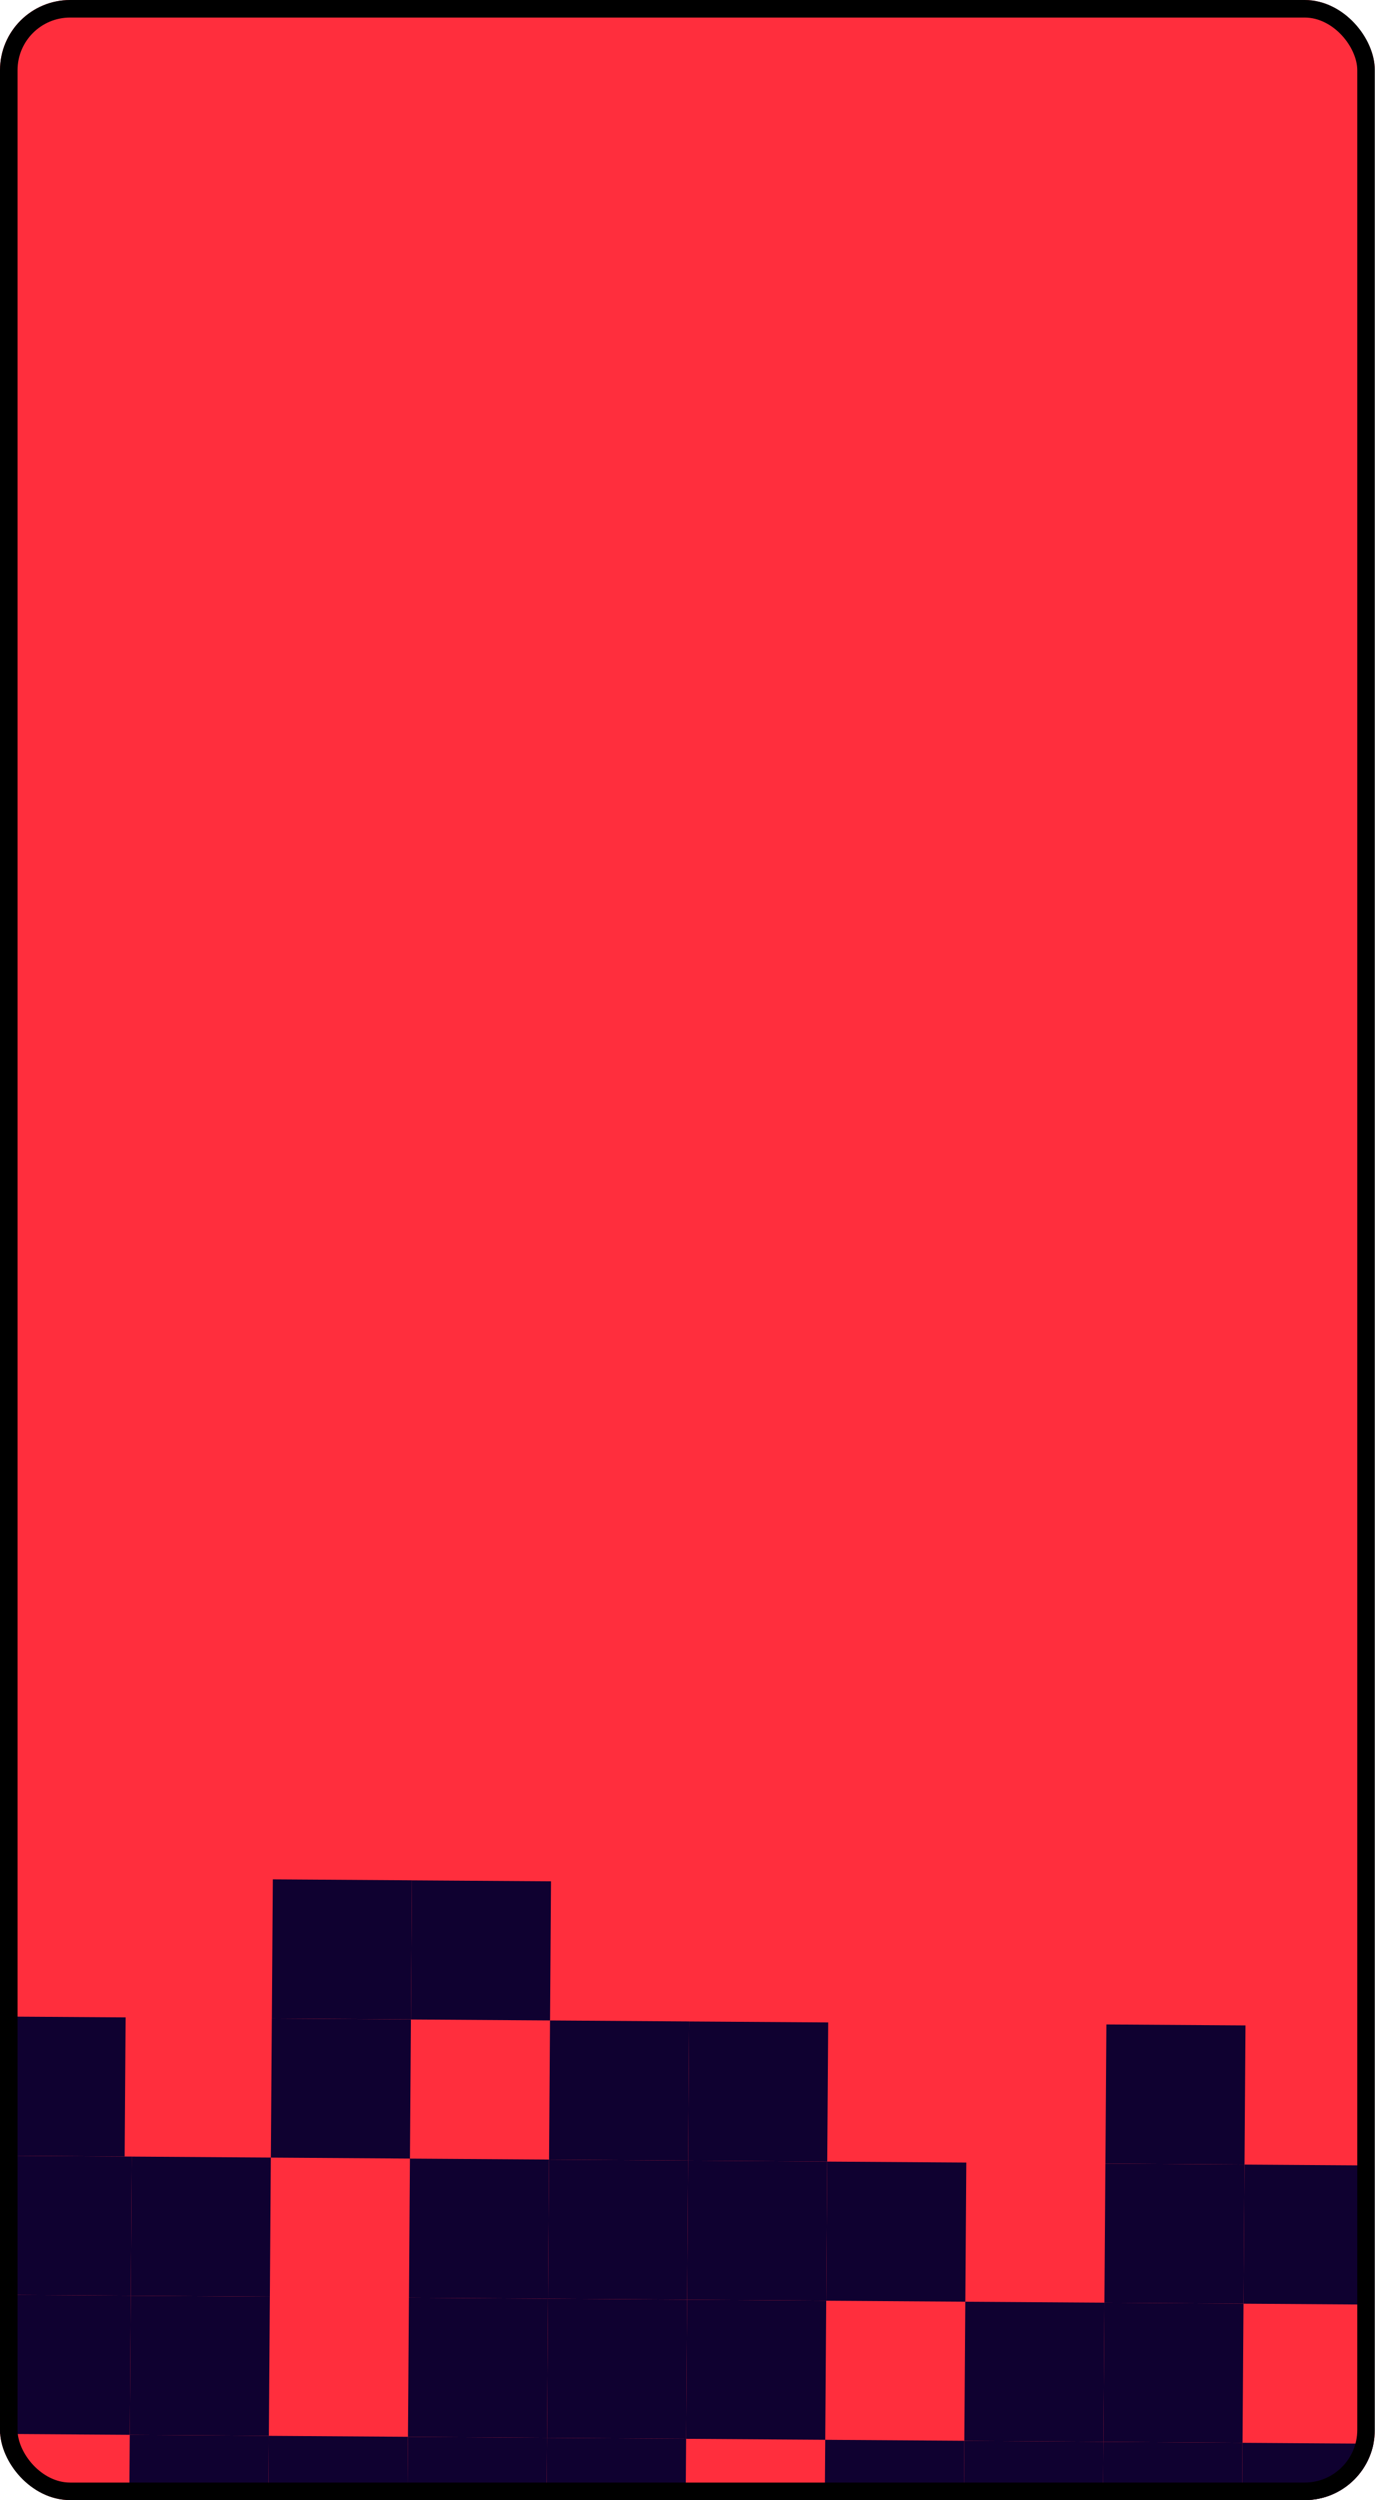<?xml version="1.0" encoding="UTF-8"?> <svg xmlns="http://www.w3.org/2000/svg" width="314" height="570" viewBox="0 0 314 570" fill="none"><g clip-path="url(#clip0_453_3536)"><rect width="313.5" height="570" rx="16" fill="#FF2E3D"></rect><rect width="31.718" height="31.718" transform="matrix(-1 -0.007 -0.007 1 315.044 557.156)" fill="#0F0130"></rect><rect width="31.718" height="31.718" transform="matrix(-1 -0.007 -0.007 1 251.611 556.702)" fill="#0F0130"></rect><rect width="31.718" height="31.718" transform="matrix(-1 -0.007 -0.007 1 315.501 493.722)" fill="#0F0130"></rect><rect width="31.718" height="31.718" transform="matrix(-1 -0.007 -0.007 1 283.782 493.495)" fill="#0F0130"></rect><rect width="31.718" height="31.718" transform="matrix(-1 -0.007 -0.007 1 283.328 556.929)" fill="#0F0130"></rect><rect width="31.718" height="31.718" transform="matrix(-1 -0.007 -0.007 1 219.895 556.473)" fill="#0F0130"></rect><rect width="31.718" height="31.718" transform="matrix(-1 -0.007 -0.007 1 284.01 461.776)" fill="#0F0130"></rect><rect width="31.718" height="31.718" transform="matrix(-1 -0.007 -0.007 1 283.556 525.211)" fill="#0F0130"></rect><rect width="31.718" height="31.718" transform="matrix(-1 -0.007 -0.007 1 251.838 524.986)" fill="#0F0130"></rect><rect width="31.718" height="31.718" transform="matrix(-1 -0.007 -0.007 1 220.348 493.041)" fill="#0F0130"></rect><rect width="31.718" height="31.718" transform="matrix(-1 -0.007 -0.007 1 188.631 492.811)" fill="#0F0130"></rect><rect width="31.718" height="31.718" transform="matrix(-1 -0.007 -0.007 1 156.912 492.584)" fill="#0F0130"></rect><rect width="31.718" height="31.718" transform="matrix(-1 -0.007 -0.007 1 125.196 492.359)" fill="#0F0130"></rect><rect width="31.718" height="31.718" transform="matrix(-1 -0.007 -0.007 1 61.759 491.903)" fill="#0F0130"></rect><rect width="31.718" height="31.718" transform="matrix(-1 -0.007 -0.007 1 30.041 491.678)" fill="#0F0130"></rect><rect width="31.718" height="31.718" transform="matrix(-1 -0.007 -0.007 1 188.858 461.095)" fill="#0F0130"></rect><rect width="31.718" height="31.718" transform="matrix(-1 -0.007 -0.007 1 157.14 460.868)" fill="#0F0130"></rect><rect width="31.718" height="31.718" transform="matrix(-1 -0.007 -0.007 1 93.704 460.414)" fill="#0F0130"></rect><rect width="31.718" height="31.718" transform="matrix(-1 -0.007 -0.007 1 125.65 428.924)" fill="#0F0130"></rect><rect width="31.718" height="31.718" transform="matrix(-1 -0.007 -0.007 1 93.931 428.693)" fill="#0F0130"></rect><rect width="31.718" height="31.718" transform="matrix(-1 -0.007 -0.007 1 188.403 524.529)" fill="#0F0130"></rect><rect width="31.718" height="31.718" transform="matrix(-1 -0.007 -0.007 1 156.687 524.304)" fill="#0F0130"></rect><rect width="31.718" height="31.718" transform="matrix(-1 -0.007 -0.007 1 124.968 524.075)" fill="#0F0130"></rect><rect width="31.718" height="31.718" transform="matrix(-1 -0.007 -0.007 1 61.532 523.621)" fill="#0F0130"></rect><rect width="31.718" height="31.718" transform="matrix(-1 -0.007 -0.007 1 29.814 523.394)" fill="#0F0130"></rect><rect width="31.718" height="31.718" transform="matrix(-1 -0.007 -0.007 1 156.458 556.017)" fill="#0F0130"></rect><rect width="31.718" height="31.718" transform="matrix(-1 -0.007 -0.007 1 124.74 555.792)" fill="#0F0130"></rect><rect width="31.718" height="31.718" transform="matrix(-1 -0.007 -0.007 1 93.022 555.566)" fill="#0F0130"></rect><rect width="31.718" height="31.718" transform="matrix(-1 -0.007 -0.007 1 61.305 555.339)" fill="#0F0130"></rect><rect width="31.718" height="31.718" transform="matrix(-1 -0.007 -0.007 1 28.642 459.946)" fill="#0F0130"></rect></g><rect x="2" y="2" width="309.5" height="566" rx="14" stroke="black" stroke-width="4"></rect><defs><clipPath id="clip0_453_3536"><rect width="313.5" height="570" rx="16" fill="white"></rect></clipPath></defs></svg> 